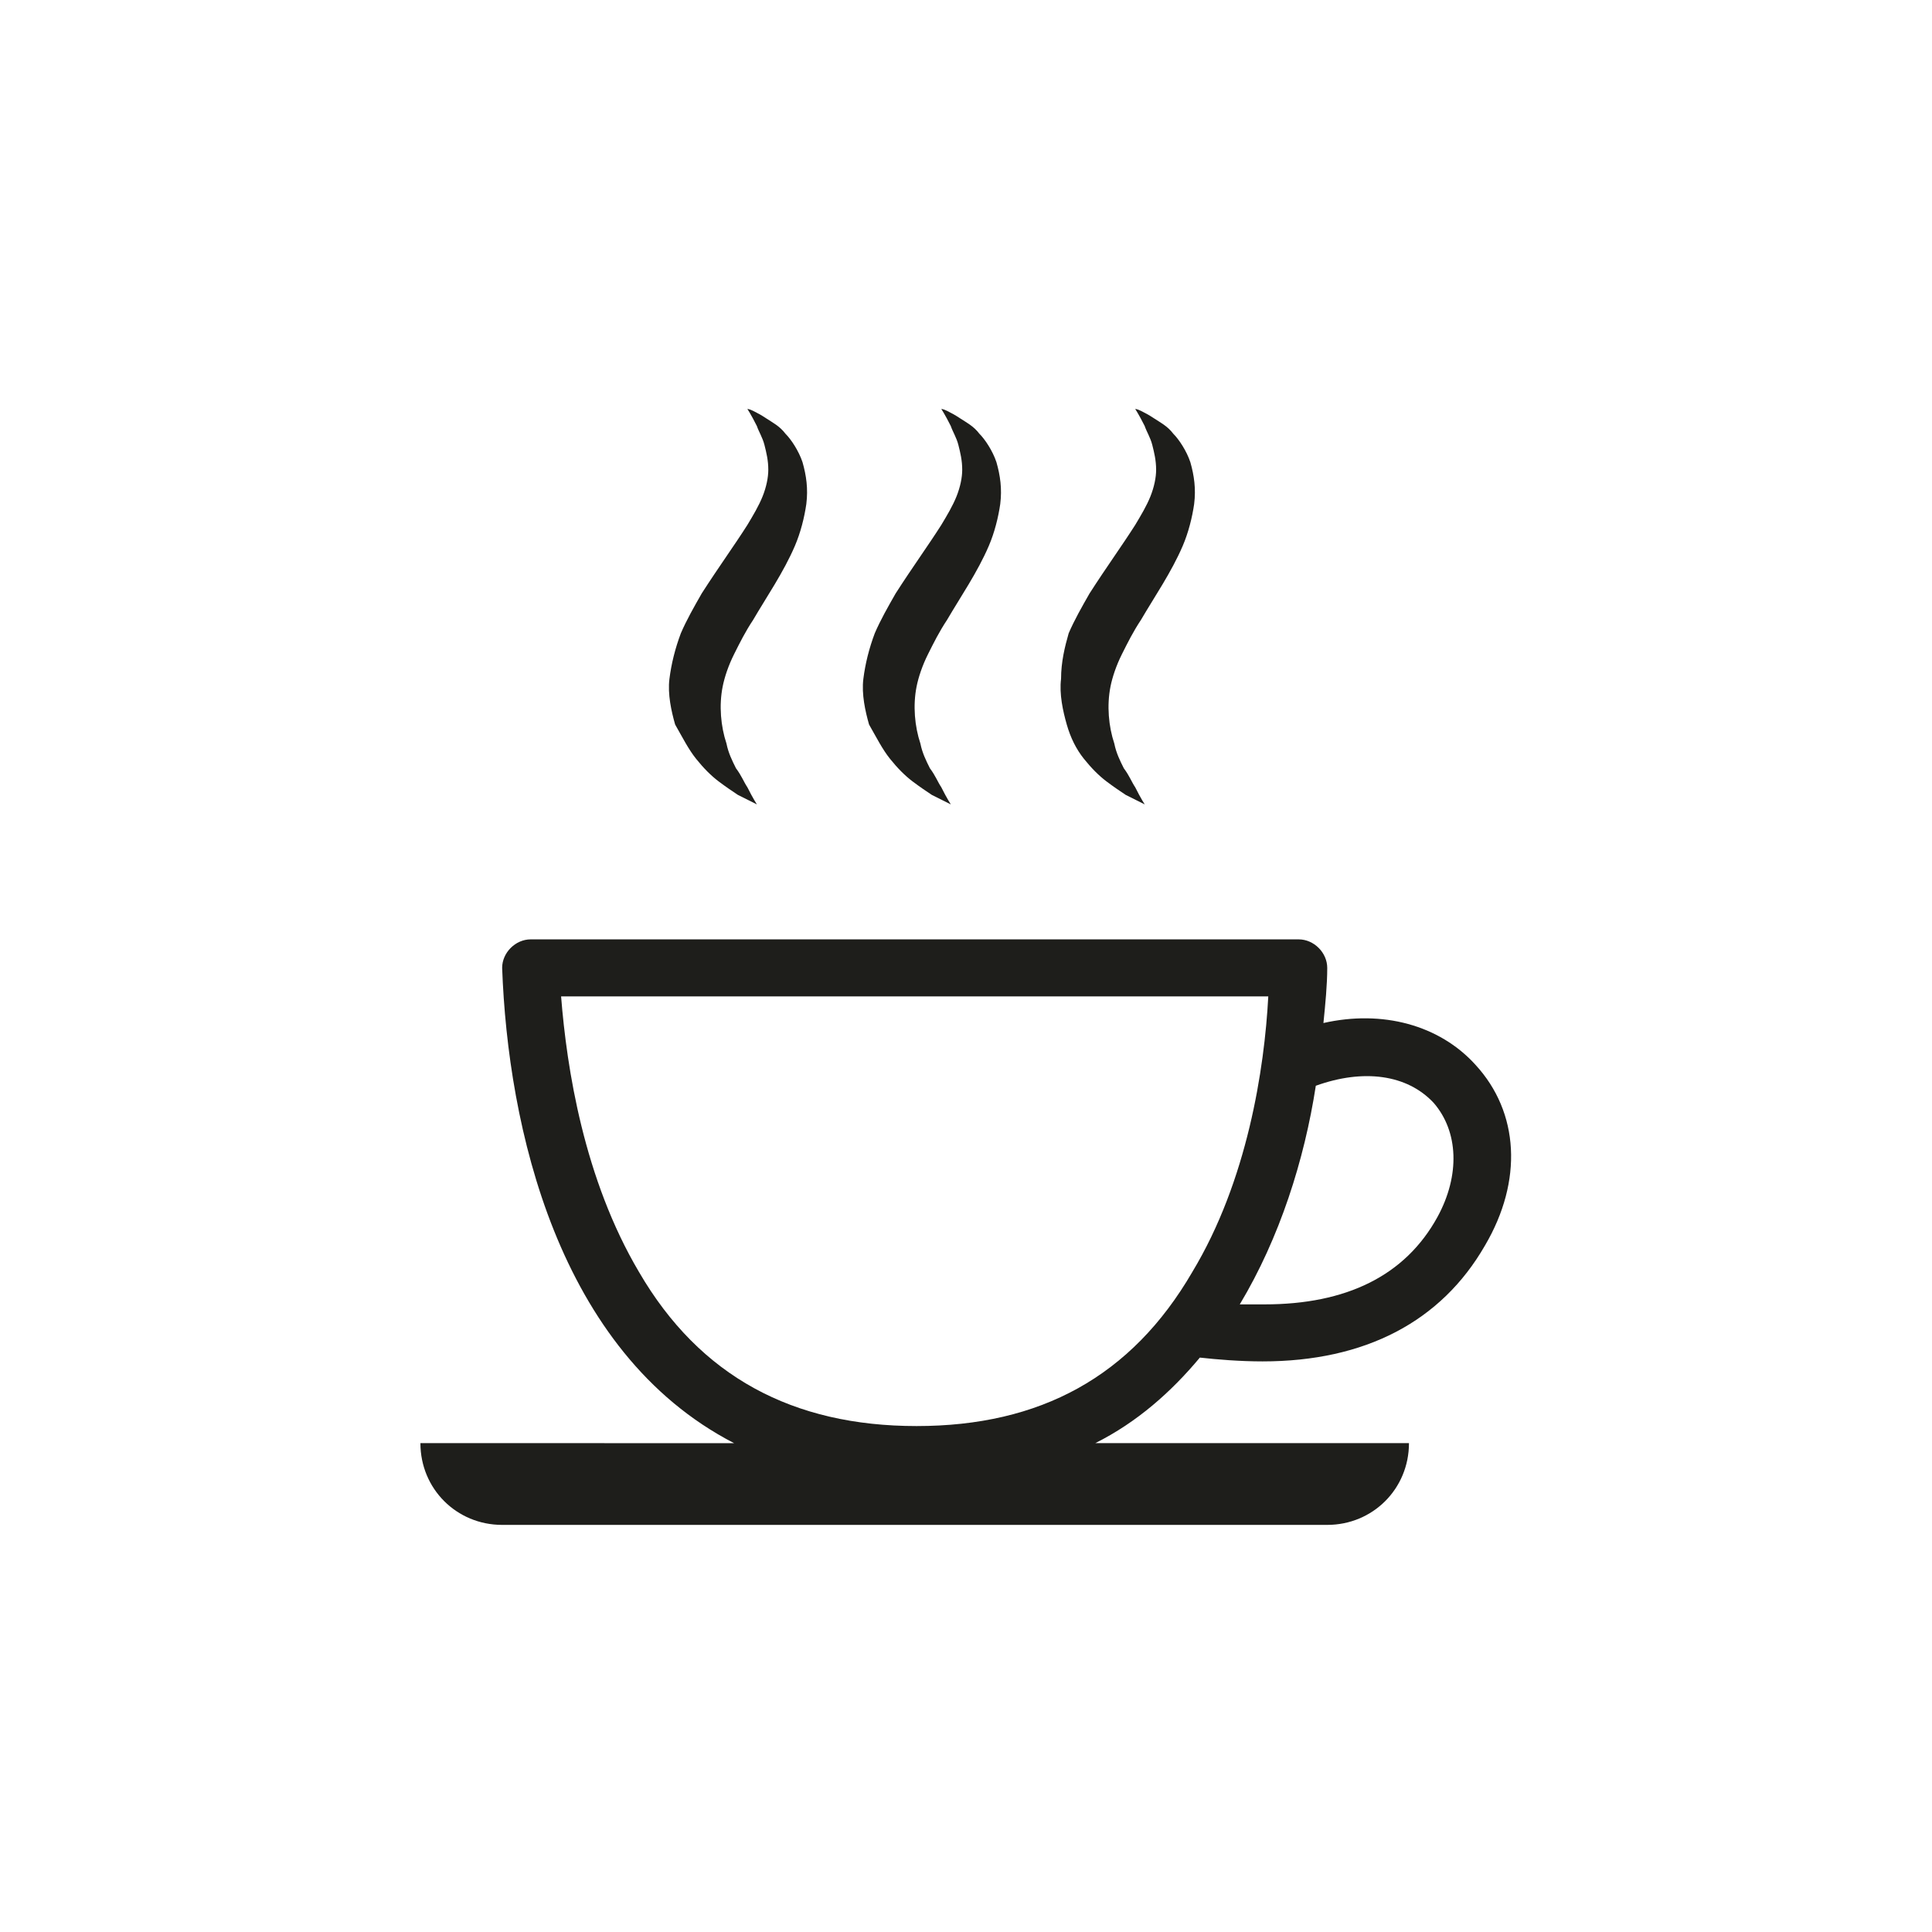 <?xml version="1.0" encoding="UTF-8"?>
<!-- The Best Svg Icon site in the world: iconSvg.co, Visit us! https://iconsvg.co -->
<svg width="800px" height="800px" version="1.1" viewBox="144 144 512 512" xmlns="http://www.w3.org/2000/svg">
 <path d="m328.46 345.08c2.016 2.519 4.031 4.535 6.047 6.047 2.016 1.512 3.527 2.519 5.039 3.527 3.023 1.512 5.039 2.519 5.039 2.519s-1.008-1.512-2.519-4.535c-1.008-1.512-1.512-3.023-3.023-5.039-1.008-2.016-2.016-4.031-2.519-6.551-1.512-4.535-2.016-10.078-1.008-15.113 0.504-2.519 1.512-5.543 3.023-8.566 1.512-3.023 3.023-6.047 5.039-9.07 3.527-6.047 8.062-12.594 11.082-19.648 1.512-3.527 2.519-7.559 3.023-11.082 0.504-4.031 0-7.559-1.008-11.082-1.008-3.023-3.023-6.047-4.535-7.559-1.512-2.016-3.527-3.023-5.039-4.031-1.512-1.008-2.519-1.512-3.527-2.016-1.008-0.504-1.512-0.504-1.512-0.504s1.008 1.512 2.519 4.535c0.504 1.512 1.512 3.023 2.016 5.039s1.008 4.031 1.008 6.551c0 2.016-0.504 4.535-1.512 7.055-1.008 2.519-2.519 5.039-4.031 7.559-3.527 5.543-7.559 11.082-12.09 18.137-2.016 3.527-4.031 7.055-5.543 10.578-1.512 4.031-2.519 8.062-3.023 12.09-0.504 4.031 0.504 8.566 1.512 12.09 2.016 3.531 3.527 6.551 5.543 9.07zm51.391 0c2.016 2.519 4.031 4.535 6.047 6.047 2.016 1.512 3.527 2.519 5.039 3.527 3.023 1.512 5.039 2.519 5.039 2.519s-1.008-1.512-2.519-4.535c-1.008-1.512-1.512-3.023-3.023-5.039-1.008-2.016-2.016-4.031-2.519-6.551-1.512-4.535-2.016-10.078-1.008-15.113 0.504-2.519 1.512-5.543 3.023-8.566 1.512-3.023 3.023-6.047 5.039-9.07 3.527-6.047 8.062-12.594 11.082-19.648 1.512-3.527 2.519-7.559 3.023-11.082 0.504-4.031 0-7.559-1.008-11.082-1.008-3.023-3.023-6.047-4.535-7.559-1.512-2.016-3.527-3.023-5.039-4.031-1.512-1.008-2.519-1.512-3.527-2.016-1.008-0.504-1.512-0.504-1.512-0.504s1.008 1.512 2.519 4.535c0.504 1.512 1.512 3.023 2.016 5.039s1.008 4.031 1.008 6.551c0 2.016-0.504 4.535-1.512 7.055-1.008 2.519-2.519 5.039-4.031 7.559-3.527 5.543-7.559 11.082-12.09 18.137-2.016 3.527-4.031 7.055-5.543 10.578-1.512 4.031-2.519 8.062-3.023 12.09-0.504 4.031 0.504 8.566 1.512 12.09 2.016 3.531 3.527 6.551 5.543 9.07zm51.387 0c2.016 2.519 4.031 4.535 6.047 6.047 2.016 1.512 3.527 2.519 5.039 3.527 3.023 1.512 5.039 2.519 5.039 2.519s-1.008-1.512-2.519-4.535c-1.008-1.512-1.512-3.023-3.023-5.039-1.008-2.016-2.016-4.031-2.519-6.551-1.512-4.535-2.016-10.078-1.008-15.113 0.504-2.519 1.512-5.543 3.023-8.566 1.512-3.023 3.023-6.047 5.039-9.07 3.527-6.047 8.062-12.594 11.082-19.648 1.512-3.527 2.519-7.559 3.023-11.082 0.504-4.031 0-7.559-1.008-11.082-1.008-3.023-3.023-6.047-4.535-7.559-1.512-2.016-3.527-3.023-5.039-4.031-1.512-1.008-2.519-1.512-3.527-2.016-1.008-0.504-1.512-0.504-1.512-0.504s1.008 1.512 2.519 4.535c0.504 1.512 1.512 3.023 2.016 5.039s1.008 4.031 1.008 6.551c0 2.016-0.504 4.535-1.512 7.055-1.008 2.519-2.519 5.039-4.031 7.559-3.527 5.543-7.559 11.082-12.09 18.137-2.016 3.527-4.031 7.055-5.543 10.578-1.008 3.527-2.016 7.559-2.016 12.09-0.504 4.031 0.504 8.566 1.512 12.09 1.008 3.531 2.519 6.551 4.535 9.07zm103.79 81.113c-9.574-10.578-24.688-14.609-40.305-11.082 0.504-5.039 1.008-10.078 1.008-14.609 0-4.031-3.527-7.559-7.559-7.559h-203.54c-4.031 0-7.559 3.527-7.559 7.559 1.512 41.816 14.609 101.77 61.465 125.95l-83.125-0.004c0 12.09 9.574 21.664 21.664 21.664h218.65c12.09 0 21.664-9.574 21.664-21.664h-83.129c11.082-5.543 20.152-13.602 27.711-22.672 4.535 0.504 10.578 1.008 16.625 1.008 27.207 0 47.359-10.578 58.945-30.73 10.074-17.129 9.066-35.266-2.519-47.863zm-75.066 54.918c-16.121 27.711-40.305 40.809-73.051 40.809-32.75 0-57.438-13.102-73.559-40.809-14.609-24.688-19.145-53.906-20.656-73.051h187.41c-1.004 19.141-5.539 48.867-20.148 73.051zm64.988-14.613c-8.566 15.617-24.184 23.176-45.848 23.176h-6.551c10.578-17.633 17.129-38.289 20.152-57.938 12.594-4.535 24.184-3.023 31.234 4.535 6.555 7.555 7.059 19.145 1.012 30.227z" fill="#1e1e1b"/>
</svg>